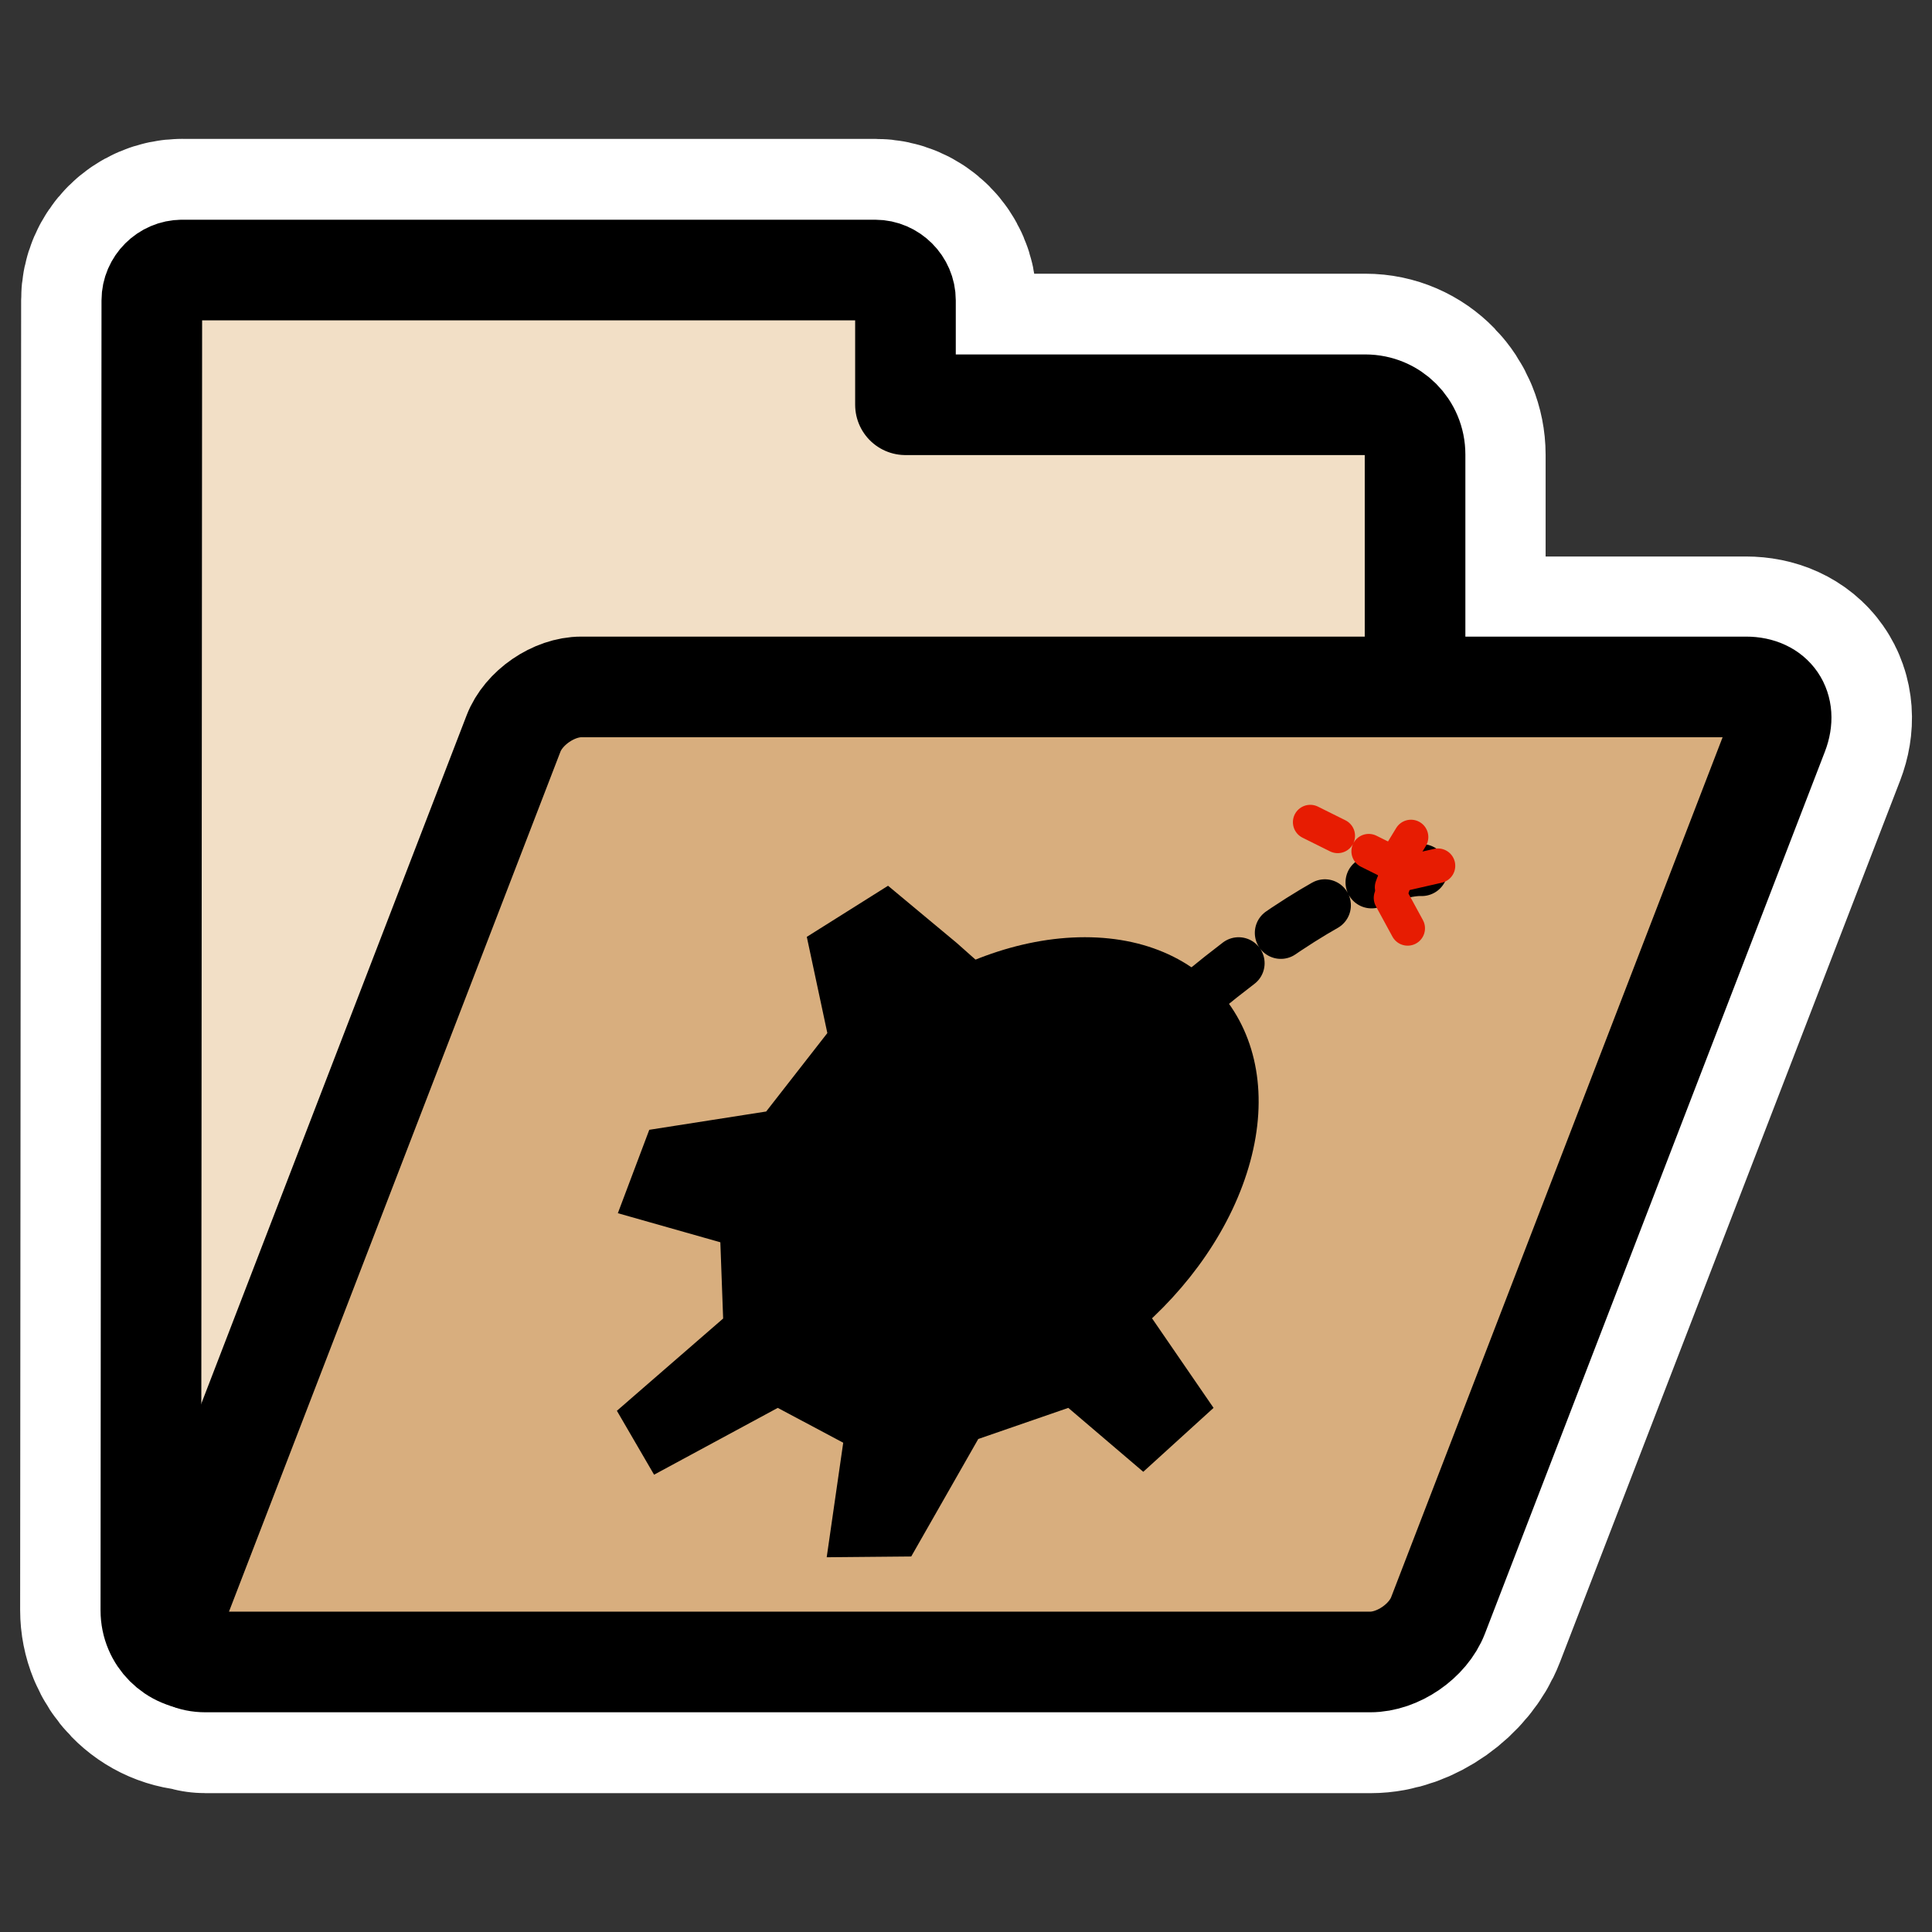 <?xml version="1.0" encoding="UTF-8" standalone="no"?>
<svg
    xmlns:inkscape="http://www.inkscape.org/namespaces/inkscape"
    xmlns:rdf="http://www.w3.org/1999/02/22-rdf-syntax-ns#"
    xmlns="http://www.w3.org/2000/svg"
    xmlns:sodipodi="http://inkscape.sourceforge.net/DTD/sodipodi-0.dtd"
    xmlns:ns1="http://sozi.baierouge.fr"
    xmlns:cc="http://web.resource.org/cc/"
    xmlns:xlink="http://www.w3.org/1999/xlink"
    xmlns:dc="http://purl.org/dc/elements/1.1/"
    id="svg1"
    sodipodi:docname="folder_bomb.svgz"
    viewBox="0 0 60 60"
    sodipodi:version="0.32"
    _SVGFile__filename="oldscale/filesystems/folder_bomb.svg"
    version="1.0"
    y="0"
    x="0"
    inkscape:version="0.41"
    sodipodi:docbase="/home/danny/work/icons/primary/scalable/filesystems"
  >
  <rect x="0" y="0" width="60" height="60" fill="#333333" stroke="none"/>
  <sodipodi:namedview
      id="base"
      bordercolor="#666666"
      inkscape:pageshadow="2"
      inkscape:window-y="0"
      pagecolor="#ffffff"
      inkscape:window-height="738"
      inkscape:zoom="8.2955258"
      inkscape:window-x="0"
      borderopacity="1.0"
      inkscape:current-layer="svg1"
      inkscape:cx="43.557540"
      inkscape:cy="18.337960"
      inkscape:window-width="1020"
      inkscape:pageopacity="0.0"
  />
  <path
      id="path1117"
      style="stroke-linejoin:round;stroke:#ffffff;stroke-width:8.125;fill:none"
      d="m5.656 8.375c-0.51 0-0.937 0.427-0.937 0.938l-0.031 40.688c0 0.857 0.674 1.562 1.531 1.562 0.011 0.002 0.02-0.001 0.031 0 0.054 0.006 0.067 0.063 0.125 0.063h36.187c0.858 0 1.786-0.669 2.094-1.469l10.563-27.375c0.308-0.8-0.143-1.437-1-1.437h-10.281v-7.219c0-0.857-0.674-1.563-1.532-1.563h-14.281v-3.249c0-0.51-0.427-0.938-0.937-0.938h-21.532z"
  />
  <path
      id="path938"
      style="stroke-linejoin:round;fill-rule:evenodd;stroke:#000000;stroke-width:3.125;fill:#f2dfc6"
      d="m5.655 8.386c-0.51 0-0.94 0.429-0.94 0.94l-0.03 40.686c0 0.857 0.689 1.546 1.546 1.546h36.168c0.858 0 1.547-0.689 1.547-1.546v-35.896c0-0.857-0.689-1.546-1.547-1.546h-14.279v-3.244c0-0.51-0.429-0.94-0.94-0.94h-21.525z"
  />
  <path
      id="rect922"
      style="stroke-linejoin:round;fill-rule:evenodd;stroke:#000000;stroke-width:3.125;fill:#d8ae7e"
      d="m18.053 21.333c-0.857 0-1.796 0.645-2.104 1.445l-10.558 27.392c-0.309 0.8 0.133 1.444 0.991 1.444h36.173c0.857 0 1.795-0.644 2.104-1.444l10.558-27.392c0.308-0.8-0.134-1.445-0.991-1.445h-36.173z"
  />
  <path
      id="path842"
      style="stroke-linejoin:round;stroke:#000000;stroke-linecap:round;stroke-dasharray:1.615 1.615;stroke-width:1.615;fill:none"
      d="m32.473 35.316c8.566-8.719 11.704-8.294 11.704-8.294"
  />
  <path
      id="path703"
      style="stroke-linejoin:round;fill-rule:evenodd;stroke:#000000;stroke-linecap:round;stroke-width:1.25;fill:#000000"
      d="m38.001 36.601c-1.413 3.792-5.637 6.869-9.429 6.869s-5.723-3.077-4.31-6.869 5.637-6.87 9.429-6.87 5.722 3.078 4.31 6.87z"
  />
  <path
      id="path705"
      style="stroke-linejoin:round;fill-rule:evenodd;stroke-linecap:round;stroke-width:.16;fill:#000000"
      d="m19.158 43.813l1.155 1.985 3.841-2.075 2.033 1.082-0.513 3.557 2.625-0.024 2.082-3.649 2.796-0.966 2.328 1.985 2.183-1.985-2.257-3.286c-11.973 8.185-14.984-4.43-5.353-9.707l0.75-0.455-1.114-0.989-2.135-1.778-2.523 1.587 0.638 2.988-1.9 2.436-3.63 0.568-0.976 2.59 3.183 0.903 0.087 2.368-3.3 2.865z"
  />
  <path
      id="path844"
      style="stroke-linejoin:round;stroke:#e71c02;stroke-linecap:round;stroke-dasharray:1.077 1.077;stroke-width:1.077;fill:none"
      d="m43.472 26.916l-2.781-1.383"
  />
  <path
      id="path845"
      style="stroke-linejoin:round;stroke:#e71c02;stroke-linecap:round;stroke-dasharray:1.077 1.077;stroke-width:1.077;fill:none"
      d="m43.26 26.916l1.099-1.808"
  />
  <path
      id="path846"
      style="stroke-linejoin:round;stroke:#e71c02;stroke-linecap:round;stroke-dasharray:1.077 1.077;stroke-width:1.077;fill:none"
      d="m43.606 27.128l1.86-0.425"
  />
  <path
      id="path847"
      style="stroke-linejoin:round;stroke:#e71c02;stroke-linecap:round;stroke-dasharray:1.077 1.077;stroke-width:1.077;fill:none"
      d="m43.274 27.447c-0.013 0.036-0.026 0.071-0.039 0.107"
  />
  <path
      id="path848"
      style="stroke-linejoin:round;stroke:#e71c02;stroke-linecap:round;stroke-dasharray:1.077 1.077;stroke-width:1.077;fill:none"
      d="m43.716 28.83l-0.694-1.276"
  />
</svg
>
